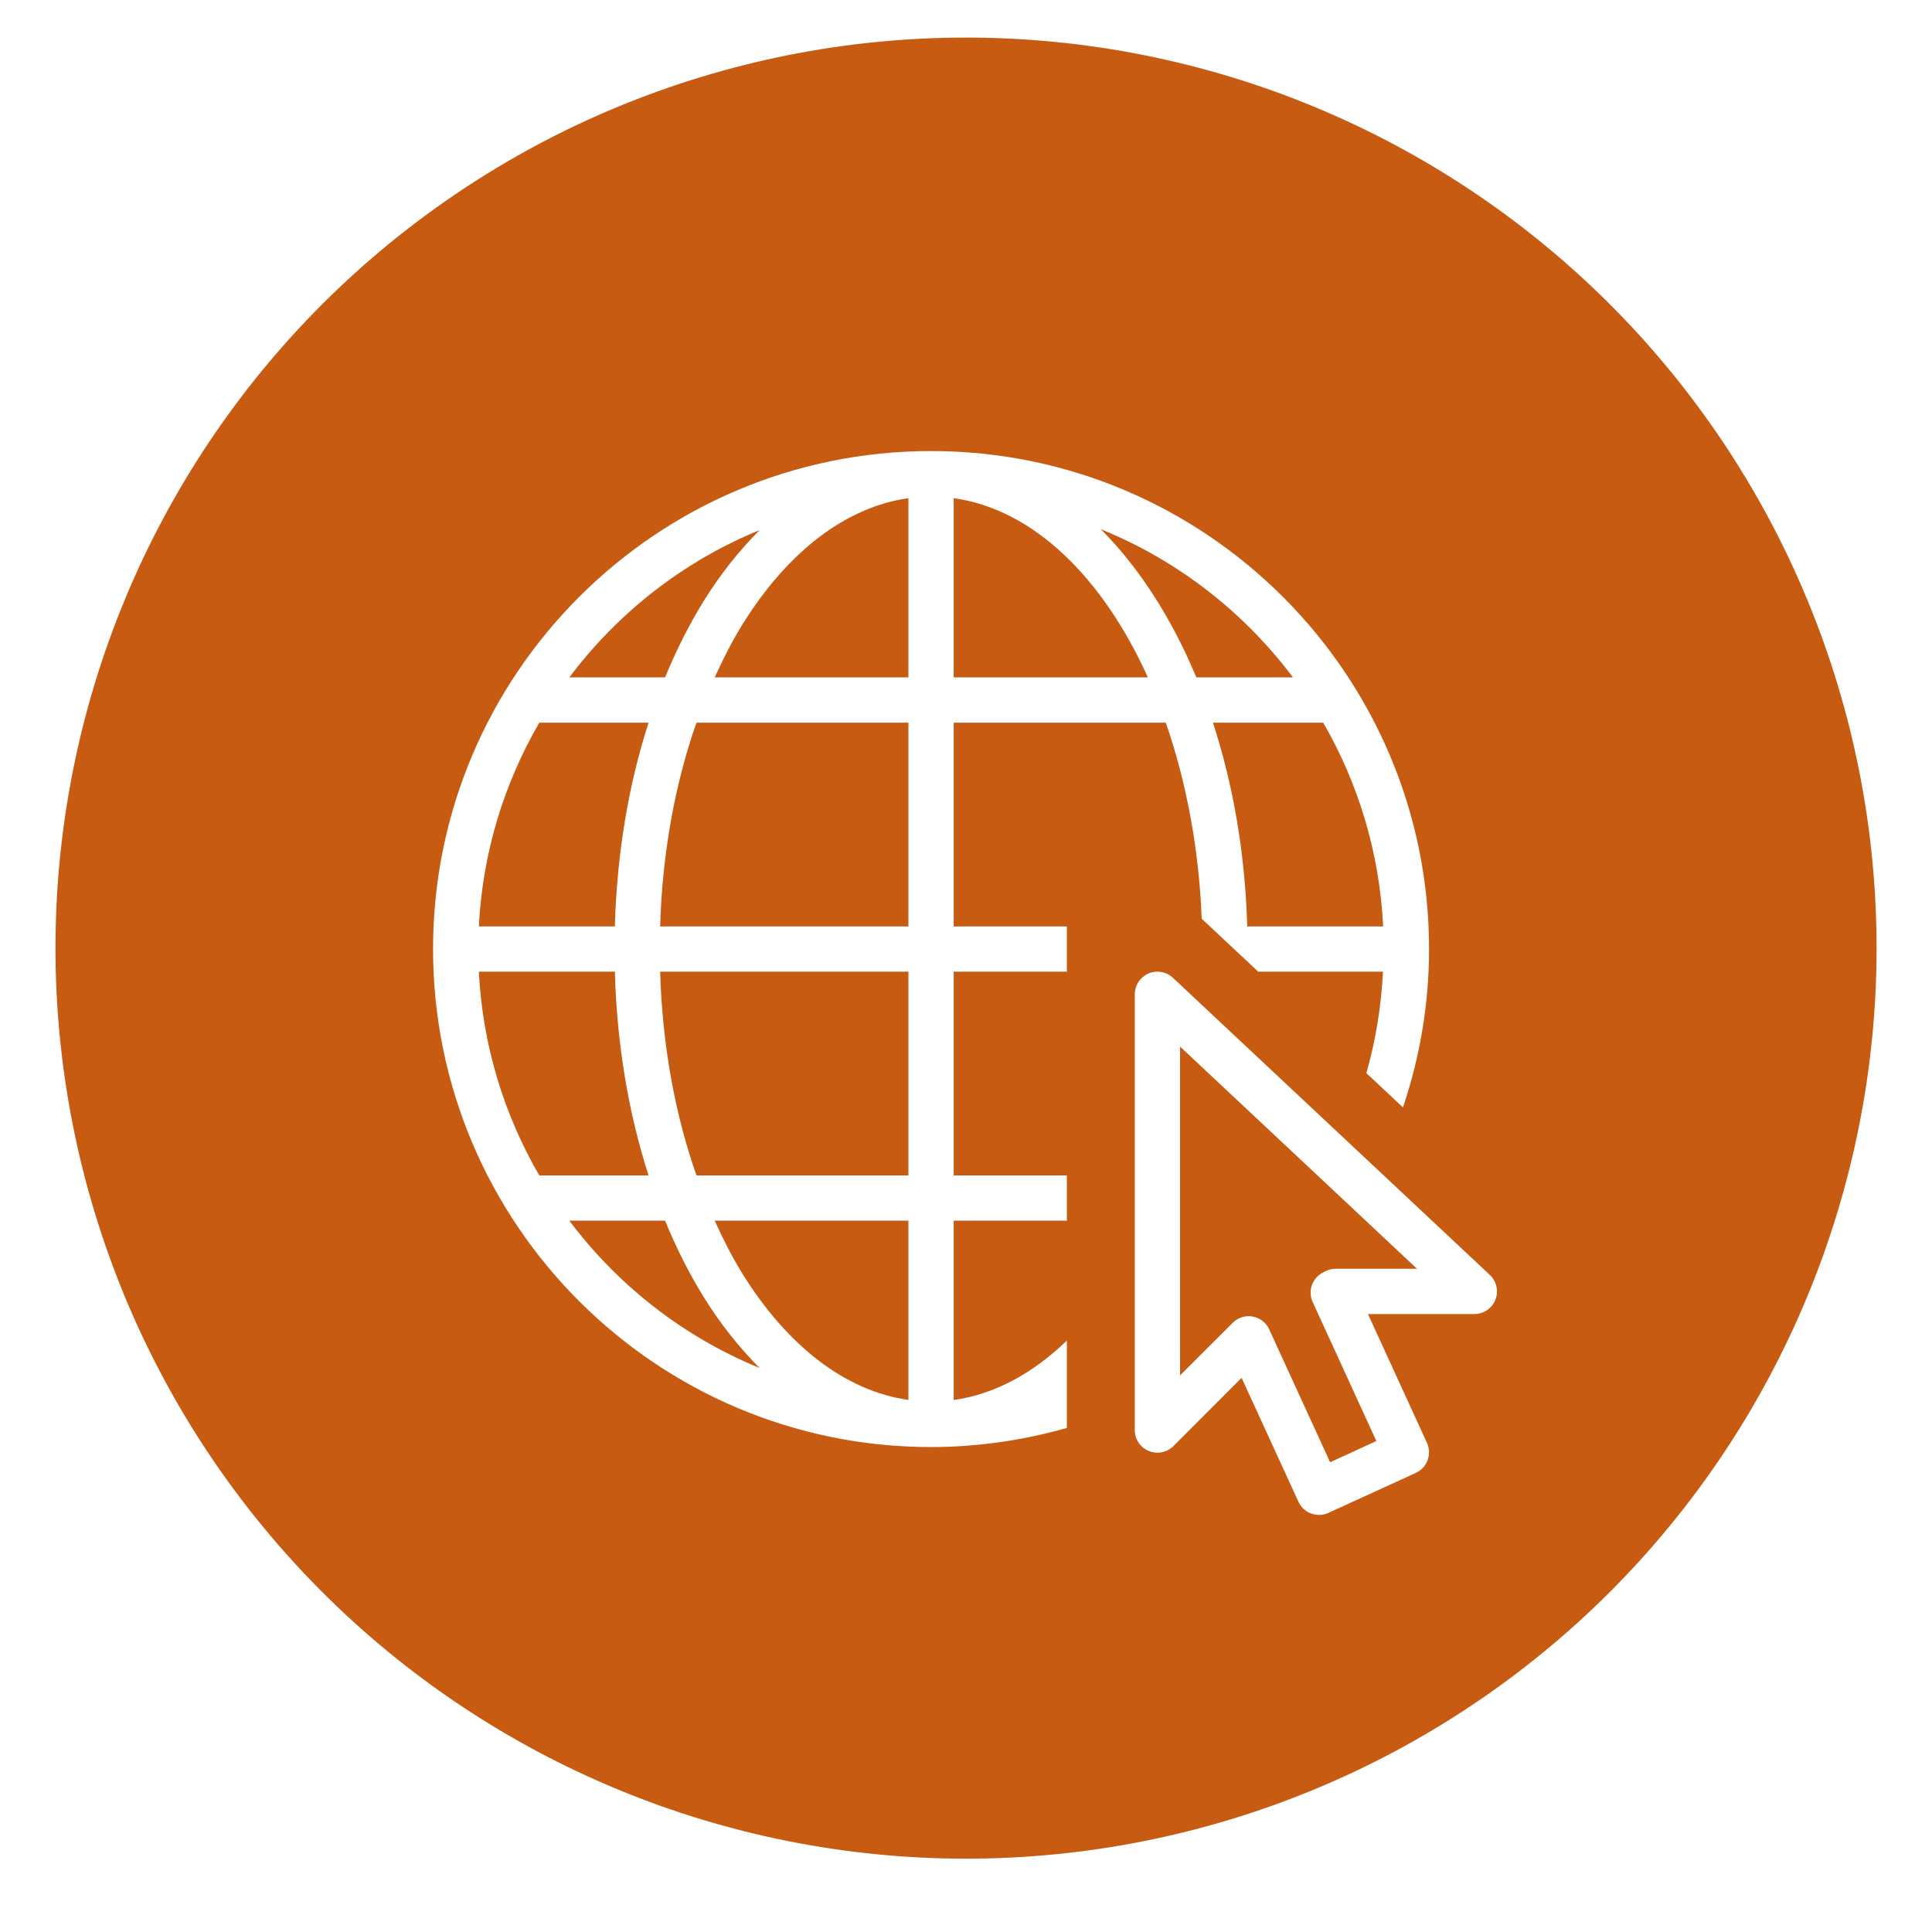 <svg xmlns="http://www.w3.org/2000/svg" xmlns:xlink="http://www.w3.org/1999/xlink" width="1080" zoomAndPan="magnify" viewBox="0 0 810 810" height="1080" preserveAspectRatio="xMidYMid meet" version="1.0"><defs><clipPath id="id1"><path d="M 23.258 15.754 L 786.758 15.754 L 786.758 779.254 L 23.258 779.254 Z M 23.258 15.754 " clip-rule="nonzero"/></clipPath><clipPath id="id2"><path d="M 181.559 189.102 L 628 189.102 L 628 636 L 181.559 636 Z M 181.559 189.102 " clip-rule="nonzero"/></clipPath></defs><rect x="-81" width="972" fill="#ffffff" y="-81" height="972" fill-opacity="1"/><rect x="-81" width="972" fill="#ffffff" y="-81" height="972" fill-opacity="1"/><g clip-path="url(#id1)"><path fill="#c75b12" d="M 786.758 397.504 C 786.758 403.754 786.605 409.996 786.301 416.238 C 785.992 422.477 785.535 428.707 784.922 434.922 C 784.309 441.141 783.543 447.34 782.629 453.52 C 781.711 459.699 780.645 465.855 779.426 471.98 C 778.207 478.109 776.836 484.203 775.32 490.262 C 773.801 496.324 772.133 502.344 770.32 508.32 C 768.508 514.301 766.547 520.23 764.445 526.113 C 762.34 531.996 760.09 537.824 757.699 543.594 C 755.309 549.367 752.777 555.078 750.105 560.723 C 747.438 566.371 744.629 571.949 741.684 577.461 C 738.738 582.973 735.66 588.406 732.445 593.766 C 729.234 599.121 725.895 604.398 722.422 609.594 C 718.953 614.789 715.355 619.895 711.633 624.914 C 707.91 629.934 704.07 634.855 700.105 639.684 C 696.141 644.516 692.062 649.242 687.867 653.875 C 683.672 658.504 679.363 663.027 674.949 667.445 C 670.531 671.859 666.008 676.168 661.375 680.363 C 656.746 684.559 652.02 688.641 647.188 692.602 C 642.359 696.566 637.434 700.406 632.418 704.129 C 627.398 707.852 622.293 711.449 617.098 714.918 C 611.902 718.391 606.625 721.73 601.27 724.941 C 595.91 728.156 590.477 731.234 584.965 734.18 C 579.453 737.125 573.875 739.934 568.227 742.602 C 562.582 745.273 556.871 747.805 551.098 750.195 C 545.328 752.586 539.5 754.836 533.617 756.941 C 527.734 759.043 521.805 761.004 515.824 762.816 C 509.848 764.629 503.828 766.297 497.766 767.816 C 491.707 769.332 485.613 770.699 479.484 771.922 C 473.355 773.141 467.203 774.207 461.023 775.125 C 454.844 776.039 448.645 776.805 442.426 777.418 C 436.211 778.031 429.98 778.488 423.742 778.797 C 417.5 779.102 411.258 779.254 405.008 779.254 C 398.762 779.254 392.52 779.102 386.277 778.797 C 380.039 778.488 373.809 778.031 367.59 777.418 C 361.375 776.805 355.176 776.039 348.996 775.125 C 342.816 774.207 336.66 773.141 330.535 771.922 C 324.406 770.699 318.312 769.332 312.25 767.816 C 306.191 766.297 300.172 764.629 294.191 762.816 C 288.215 761.004 282.285 759.043 276.402 756.941 C 270.52 754.836 264.691 752.586 258.918 750.195 C 253.148 747.805 247.438 745.273 241.789 742.602 C 236.141 739.934 230.562 737.125 225.055 734.18 C 219.543 731.234 214.109 728.156 208.75 724.941 C 203.391 721.73 198.113 718.391 192.922 714.918 C 187.727 711.449 182.617 707.852 177.602 704.129 C 172.582 700.406 167.66 696.566 162.828 692.602 C 158 688.641 153.27 684.559 148.641 680.363 C 144.012 676.168 139.488 671.859 135.07 667.445 C 130.652 663.027 126.348 658.504 122.152 653.871 C 117.957 649.242 113.875 644.516 109.914 639.684 C 105.949 634.855 102.105 629.934 98.387 624.914 C 94.664 619.895 91.066 614.789 87.598 609.594 C 84.125 604.398 80.785 599.121 77.57 593.766 C 74.359 588.406 71.281 582.973 68.336 577.461 C 65.391 571.949 62.582 566.371 59.91 560.723 C 57.238 555.078 54.711 549.367 52.316 543.594 C 49.926 537.824 47.68 531.996 45.574 526.113 C 43.469 520.23 41.512 514.301 39.699 508.32 C 37.883 502.344 36.219 496.324 34.699 490.262 C 33.184 484.203 31.812 478.109 30.594 471.98 C 29.375 465.852 28.309 459.699 27.391 453.52 C 26.473 447.34 25.711 441.141 25.098 434.922 C 24.484 428.707 24.027 422.477 23.719 416.238 C 23.414 409.996 23.258 403.754 23.258 397.504 C 23.258 391.258 23.414 385.016 23.719 378.773 C 24.027 372.535 24.484 366.305 25.098 360.086 C 25.711 353.871 26.473 347.672 27.391 341.492 C 28.309 335.312 29.375 329.156 30.594 323.031 C 31.812 316.902 33.184 310.809 34.699 304.746 C 36.219 298.688 37.883 292.668 39.699 286.688 C 41.512 280.711 43.469 274.781 45.574 268.898 C 47.68 263.016 49.926 257.188 52.316 251.414 C 54.711 245.645 57.238 239.934 59.91 234.285 C 62.582 228.637 65.391 223.059 68.336 217.551 C 71.281 212.039 74.359 206.605 77.57 201.246 C 80.785 195.887 84.125 190.609 87.598 185.418 C 91.066 180.223 94.664 175.117 98.387 170.098 C 102.105 165.078 105.949 160.156 109.914 155.324 C 113.875 150.496 117.957 145.766 122.152 141.137 C 126.348 136.508 130.652 131.984 135.07 127.566 C 139.488 123.148 144.012 118.844 148.641 114.648 C 153.27 110.453 158 106.371 162.828 102.41 C 167.66 98.445 172.582 94.602 177.602 90.883 C 182.617 87.16 187.727 83.562 192.922 80.094 C 198.113 76.621 203.391 73.281 208.75 70.066 C 214.109 66.855 219.543 63.777 225.055 60.832 C 230.562 57.887 236.141 55.078 241.789 52.406 C 247.438 49.734 253.148 47.207 258.918 44.812 C 264.691 42.422 270.52 40.176 276.402 38.07 C 282.285 35.965 288.215 34.008 294.191 32.195 C 300.172 30.379 306.191 28.715 312.25 27.195 C 318.312 25.68 324.406 24.309 330.535 23.09 C 336.66 21.871 342.816 20.805 348.996 19.887 C 355.176 18.969 361.375 18.207 367.59 17.594 C 373.809 16.98 380.039 16.523 386.277 16.215 C 392.52 15.91 398.762 15.754 405.008 15.754 C 411.258 15.754 417.5 15.91 423.742 16.215 C 429.98 16.523 436.211 16.98 442.426 17.594 C 448.645 18.207 454.844 18.969 461.023 19.887 C 467.203 20.805 473.355 21.871 479.484 23.09 C 485.613 24.309 491.707 25.68 497.766 27.195 C 503.828 28.715 509.848 30.379 515.824 32.195 C 521.805 34.008 527.734 35.965 533.617 38.07 C 539.5 40.176 545.328 42.422 551.098 44.812 C 556.871 47.207 562.582 49.734 568.227 52.406 C 573.875 55.078 579.457 57.887 584.965 60.832 C 590.477 63.777 595.91 66.855 601.27 70.066 C 606.625 73.281 611.902 76.621 617.098 80.094 C 622.293 83.562 627.398 87.16 632.418 90.883 C 637.434 94.602 642.359 98.445 647.188 102.41 C 652.02 106.371 656.746 110.453 661.375 114.648 C 666.008 118.844 670.531 123.148 674.949 127.566 C 679.363 131.984 683.672 136.508 687.867 141.137 C 692.062 145.766 696.141 150.496 700.105 155.324 C 704.07 160.156 707.91 165.078 711.633 170.098 C 715.355 175.117 718.953 180.223 722.422 185.418 C 725.895 190.609 729.234 195.887 732.445 201.246 C 735.66 206.605 738.738 212.039 741.684 217.551 C 744.629 223.059 747.438 228.637 750.105 234.285 C 752.777 239.934 755.309 245.645 757.699 251.414 C 760.09 257.188 762.34 263.016 764.445 268.898 C 766.547 274.781 768.508 280.711 770.32 286.688 C 772.133 292.668 773.801 298.688 775.32 304.746 C 776.836 310.809 778.207 316.902 779.426 323.031 C 780.645 329.156 781.711 335.312 782.629 341.492 C 783.543 347.672 784.309 353.871 784.922 360.086 C 785.535 366.305 785.992 372.535 786.301 378.773 C 786.605 385.016 786.758 391.258 786.758 397.504 Z M 786.758 397.504 " fill-opacity="1" fill-rule="nonzero"/></g><g clip-path="url(#id2)"><path fill="#ffffff" d="M 390.352 189.102 C 275.168 189.102 181.559 282.711 181.559 397.895 C 181.559 513.074 275.168 606.684 390.352 606.684 C 409.887 606.684 428.98 603.863 447.293 598.676 L 447.293 562.047 C 433.094 575.766 417.004 584.551 399.84 586.961 L 399.84 511.777 L 447.293 511.777 L 447.293 492.797 L 399.84 492.797 L 399.84 407.383 L 447.293 407.383 L 447.293 388.402 L 399.84 388.402 L 399.84 302.988 L 488.777 302.988 C 497.266 327.492 502.641 355.371 503.828 385.176 L 513.727 394.48 L 523.105 403.23 L 527.516 407.383 L 579.824 407.383 C 579.086 421.879 576.785 436.113 572.855 449.906 L 588.203 464.289 C 595.359 443.047 599.141 420.73 599.141 397.895 C 599.141 282.711 505.531 189.102 390.352 189.102 Z M 380.859 208.863 L 380.859 284.008 L 299.637 284.008 C 303.195 276.184 306.977 268.734 311.164 261.988 C 330.109 231.402 354.539 212.57 380.859 208.863 Z M 399.84 208.863 C 433.094 213.461 462.27 241.93 481.25 284.008 L 399.84 284.008 Z M 461.527 221.875 C 493.781 234.926 521.512 256.609 542.086 284.008 L 501.566 284.008 C 491.188 259.059 477.508 237.891 461.527 221.875 Z M 318.469 222.246 C 309.902 230.883 301.969 240.781 295.039 251.977 C 288.957 261.801 283.547 272.551 278.836 284.008 L 238.688 284.008 C 259.113 256.832 286.547 235.293 318.469 222.246 Z M 226.082 302.988 L 271.906 302.988 C 263.562 328.863 258.633 357.781 257.781 388.402 L 200.766 388.402 C 202.32 357.336 211.402 328.344 226.082 302.988 Z M 291.996 302.988 L 380.859 302.988 L 380.859 388.402 L 276.762 388.402 C 277.688 357.336 283.102 328.273 291.996 302.988 Z M 508.535 302.988 L 554.766 302.988 C 569.406 328.344 578.379 357.375 579.898 388.402 L 522.918 388.402 C 522.031 357.742 516.988 328.828 508.535 302.988 Z M 200.766 407.383 L 257.781 407.383 C 258.633 438.004 263.562 466.922 271.906 492.797 L 226.082 492.797 C 211.402 467.441 202.32 438.449 200.766 407.383 Z M 276.762 407.383 L 380.859 407.383 L 380.859 492.797 L 291.996 492.797 C 283.102 467.516 277.688 438.449 276.762 407.383 Z M 484.809 407.383 C 479.77 407.645 475.766 411.793 475.766 416.875 L 475.766 599.566 C 475.766 603.422 478.062 606.867 481.621 608.312 C 485.18 609.797 489.258 608.98 491.965 606.273 L 520.547 577.656 L 544.383 629.629 C 546.57 634.375 552.207 636.453 556.988 634.266 L 593.617 617.508 C 598.363 615.32 600.438 609.684 598.25 604.902 L 573.523 550.926 L 618.121 550.926 C 622.012 550.926 625.535 548.555 626.945 544.922 C 628.391 541.289 627.465 537.172 624.609 534.504 L 491.742 409.941 C 489.852 408.199 487.367 407.273 484.809 407.383 Z M 494.746 438.785 L 594.098 531.945 L 559.992 531.945 C 558.508 531.945 557.062 532.277 555.73 532.945 L 554.727 533.465 C 550.168 535.766 548.203 541.25 550.352 545.883 L 577.047 604.16 L 557.656 613.059 L 532.113 557.34 C 530.852 554.523 528.223 552.52 525.18 551.965 C 522.105 551.406 518.988 552.41 516.805 554.633 L 494.746 576.652 Z M 238.688 511.777 L 278.836 511.777 C 283.547 523.234 288.957 533.984 295.039 543.809 C 301.969 555.004 309.902 564.902 318.469 573.539 C 286.547 560.492 259.113 538.953 238.688 511.777 Z M 299.637 511.777 L 380.859 511.777 L 380.859 586.922 C 354.539 583.215 330.109 564.383 311.164 533.836 C 306.977 527.051 303.195 519.602 299.637 511.777 Z M 299.637 511.777 " fill-opacity="1" fill-rule="nonzero"/></g></svg>